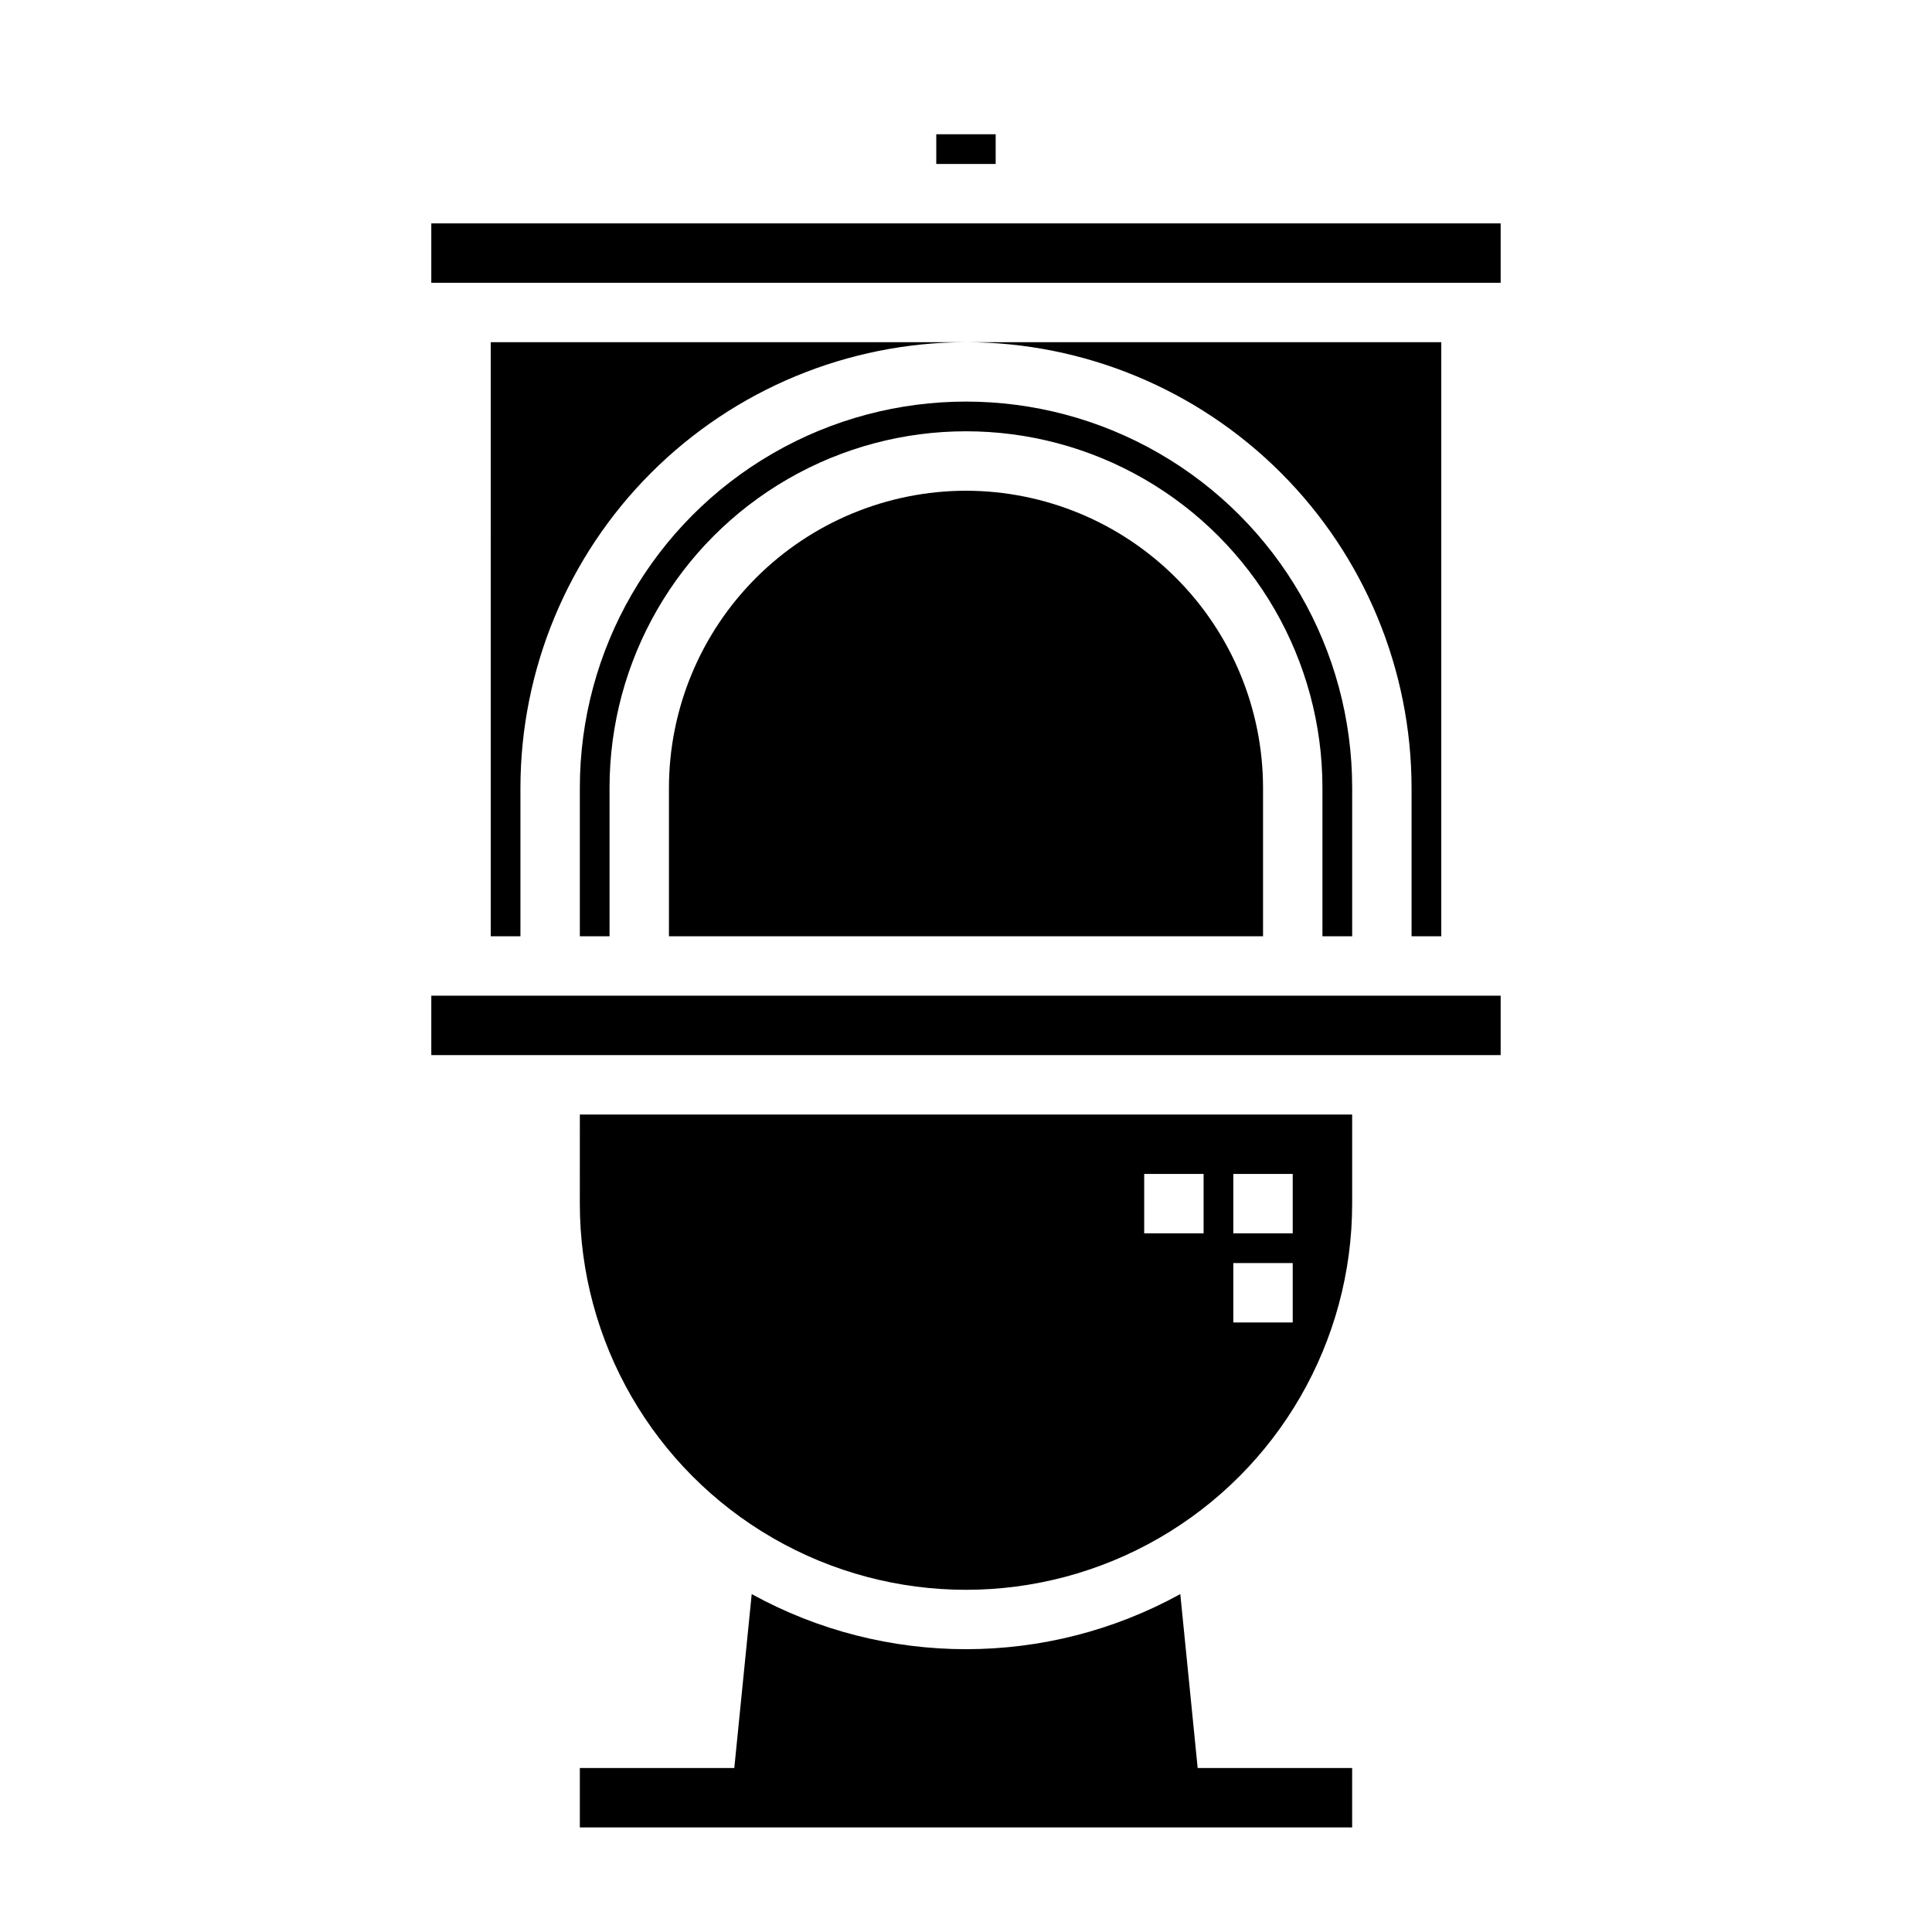 <?xml version="1.0" encoding="UTF-8"?>
<!-- Uploaded to: ICON Repo, www.svgrepo.com, Generator: ICON Repo Mixer Tools -->
<svg fill="#000000" width="800px" height="800px" version="1.1" viewBox="144 144 512 512" xmlns="http://www.w3.org/2000/svg">
 <g>
  <path d="m274.05 392.12h7.871v-39.359c0.035-31.305 12.488-61.32 34.625-83.457 22.137-22.137 52.148-34.586 83.457-34.621h-125.95z"/>
  <path d="m525.95 392.12v-157.44h-125.95c31.305 0.035 61.316 12.484 83.453 34.621 22.137 22.137 34.59 52.152 34.625 83.457v39.359z"/>
  <path d="m502.34 392.12v-39.359c0-36.559-19.508-70.344-51.168-88.625-31.664-18.281-70.676-18.281-102.34 0-31.664 18.281-51.168 52.066-51.168 88.625v39.359h7.871v-39.359c0-33.75 18.004-64.934 47.23-81.809s65.238-16.875 94.465 0c29.227 16.875 47.23 48.059 47.23 81.809v39.359z"/>
  <path d="m392.12 179.58h15.742v7.871h-15.742z"/>
  <path d="m400 274.05c-20.871 0.023-40.883 8.324-55.641 23.082-14.758 14.758-23.059 34.766-23.082 55.637v39.359h157.44v-39.359c-0.023-20.871-8.324-40.879-23.082-55.637-14.758-14.758-34.766-23.059-55.637-23.082z"/>
  <path d="m258.3 203.2h283.39v15.742h-283.39z"/>
  <path d="m456.79 566.45c-35.359 19.469-78.223 19.469-113.58 0l-4.613 46.09h-40.934v15.742l204.67 0.004v-15.746h-40.938z"/>
  <path d="m258.3 407.87h283.39v15.742h-283.39z"/>
  <path d="m297.66 462.98c0 36.559 19.504 70.344 51.168 88.625 31.66 18.281 70.672 18.281 102.34 0 31.66-18.281 51.168-52.066 51.168-88.625v-23.617h-204.67zm173.18-7.871h15.742v15.742h-15.742zm0 23.617h15.742v15.742l-15.742-0.004zm-23.617-23.617h15.742v15.742h-15.742z"/>
 </g>
</svg>